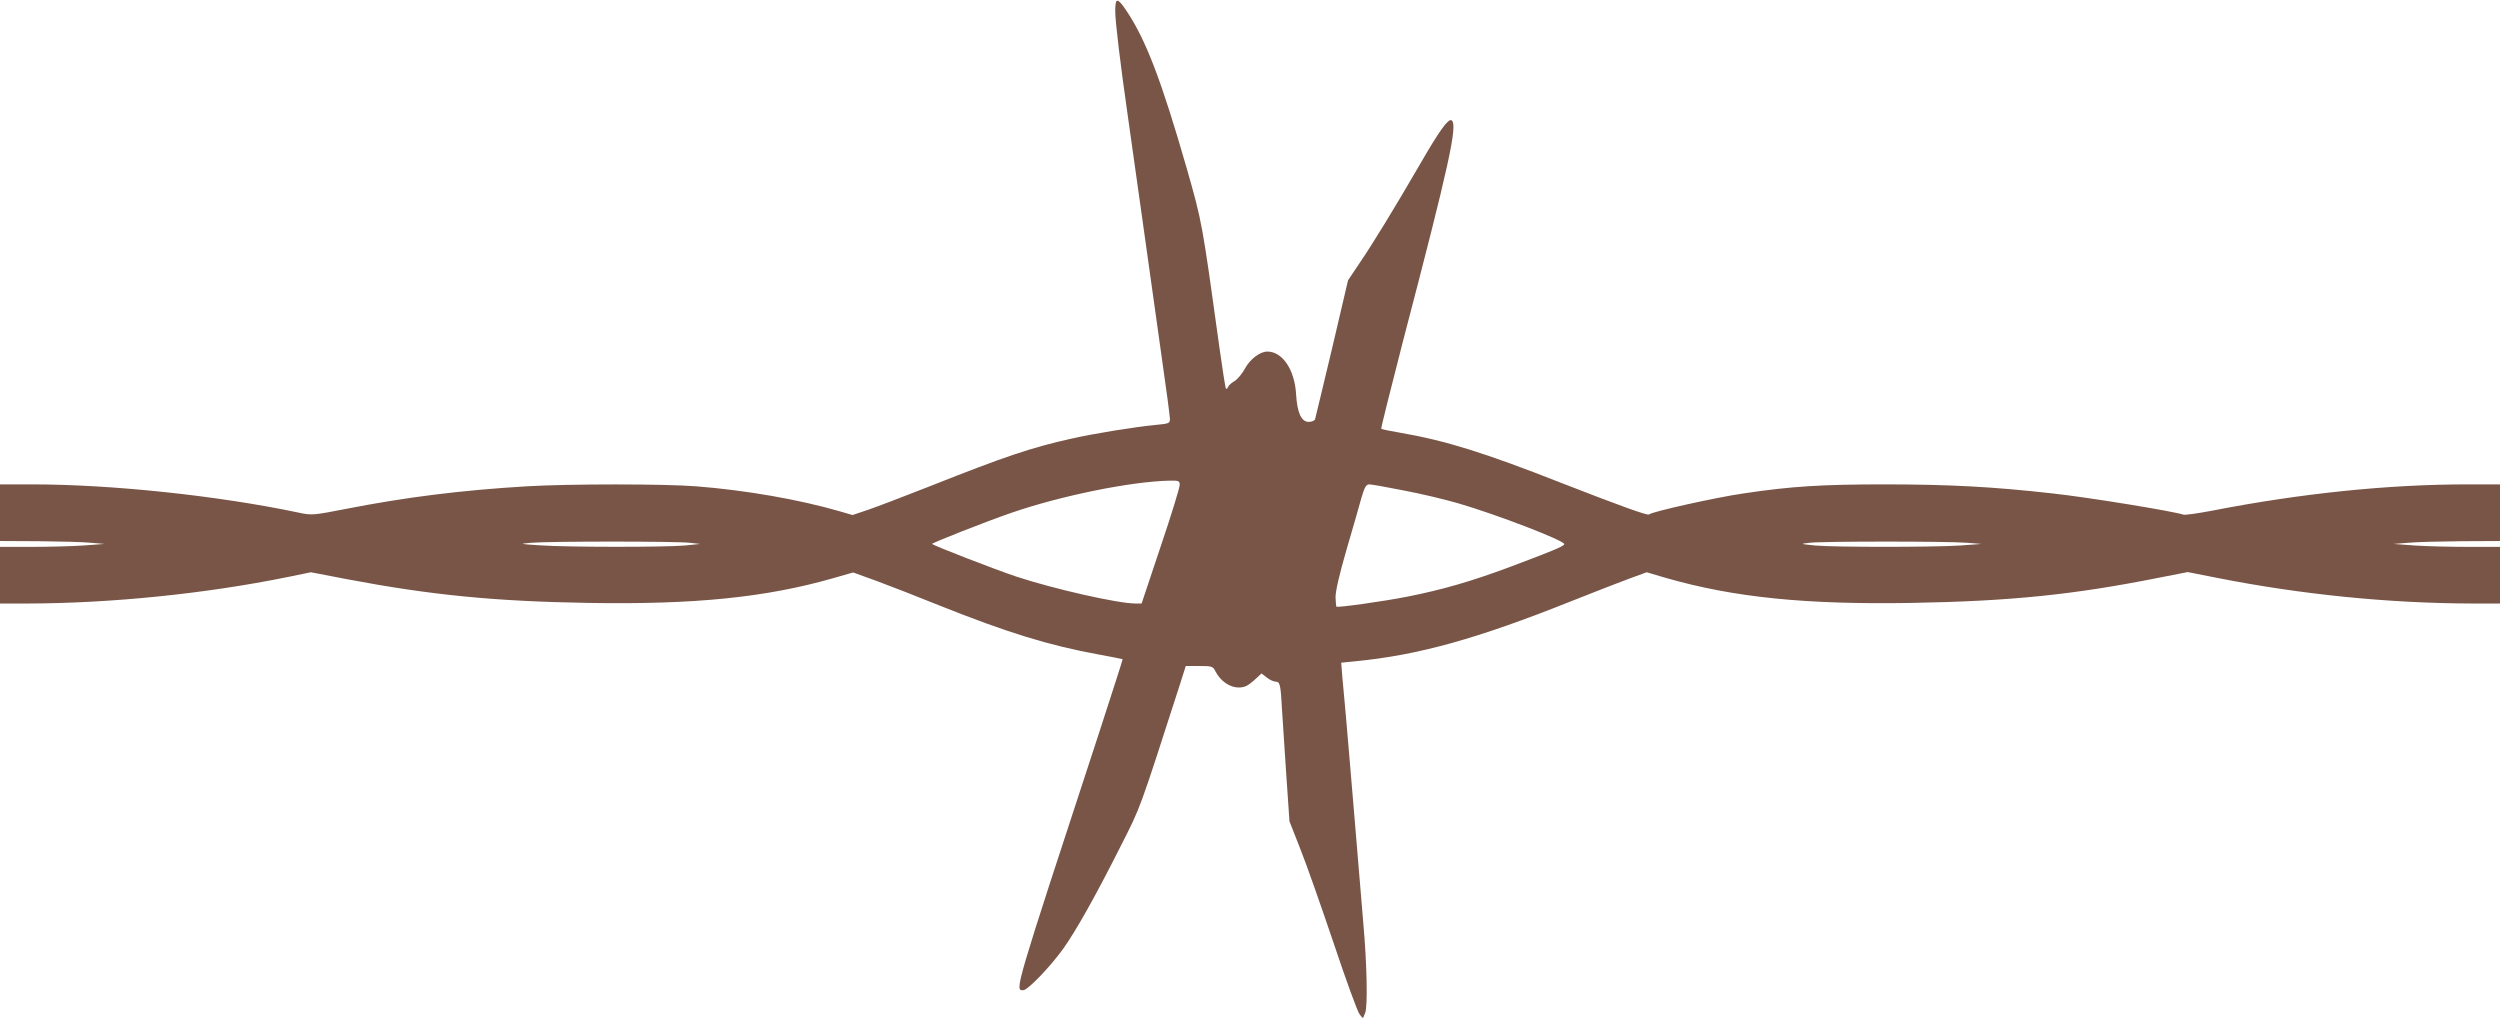 <?xml version="1.0" standalone="no"?>
<!DOCTYPE svg PUBLIC "-//W3C//DTD SVG 20010904//EN"
 "http://www.w3.org/TR/2001/REC-SVG-20010904/DTD/svg10.dtd">
<svg version="1.0" xmlns="http://www.w3.org/2000/svg"
 width="1280pt" height="521pt" viewBox="0 0 1280 521"
 preserveAspectRatio="xMidYMid meet">
<g transform="translate(0,521) scale(0.1,-0.1)"
fill="#795548" stroke="none">
<path d="M5710 5153 c0 -53 26 -270 64 -534 8 -57 40 -284 71 -504 31 -220 76
-541 100 -713 25 -172 45 -324 45 -337 0 -22 -5 -24 -67 -30 -116 -11 -323
-45 -438 -71 -203 -45 -342 -92 -720 -242 -132 -52 -276 -107 -320 -122 l-80
-27 -65 19 c-211 61 -481 108 -734 128 -165 13 -651 13 -871 0 -332 -20 -614
-55 -921 -115 -174 -34 -178 -34 -248 -19 -409 86 -953 144 -1361 144 l-165 0
0 -145 0 -145 198 -1 c108 -1 229 -4 267 -8 l70 -6 -109 -8 c-60 -4 -180 -7
-268 -7 l-158 0 0 -145 0 -145 143 0 c426 1 908 50 1327 135 l122 25 182 -35
c432 -82 759 -114 1241 -122 541 -9 907 28 1252 127 l101 29 119 -43 c65 -24
209 -80 320 -125 351 -140 561 -205 818 -252 66 -12 121 -23 123 -24 1 -1 -54
-172 -122 -381 -436 -1330 -431 -1314 -387 -1314 23 0 140 122 205 213 65 91
166 271 290 517 109 215 94 175 308 838 l29 92 69 0 c66 0 70 -1 84 -29 25
-48 73 -81 117 -81 31 0 47 8 79 36 l39 36 27 -21 c15 -12 35 -21 45 -21 23 0
26 -16 33 -145 4 -55 13 -206 22 -335 l16 -235 55 -140 c31 -77 107 -294 171
-483 63 -189 123 -353 133 -365 l17 -22 12 30 c13 33 9 249 -10 460 -6 66 -26
309 -45 540 -19 231 -40 470 -45 530 -6 61 -13 144 -17 186 l-6 76 69 7 c325
31 628 116 1104 306 113 45 247 97 298 116 l93 34 102 -30 c346 -99 712 -136
1252 -127 511 9 830 42 1263 128 l153 30 152 -30 c429 -85 880 -130 1305 -131
l142 0 0 145 0 145 -163 0 c-90 0 -213 3 -273 7 l-109 8 75 6 c41 4 164 7 273
8 l197 1 0 145 0 145 -165 0 c-409 0 -856 -46 -1316 -136 -70 -13 -133 -22
-140 -19 -49 17 -488 89 -673 109 -304 34 -527 46 -859 46 -319 0 -478 -10
-718 -46 -140 -20 -473 -94 -486 -108 -7 -7 -153 46 -448 161 -394 155 -592
217 -829 258 -49 8 -92 17 -94 20 -2 2 48 203 111 447 238 909 282 1111 249
1132 -17 10 -62 -52 -164 -229 -132 -227 -235 -396 -309 -505 l-57 -85 -82
-350 c-46 -192 -85 -356 -87 -362 -3 -7 -17 -13 -32 -13 -38 0 -59 45 -65 141
-7 126 -70 219 -147 219 -39 0 -89 -39 -116 -89 -13 -24 -36 -52 -52 -62 -16
-9 -31 -23 -34 -31 -2 -7 -7 -11 -10 -8 -3 3 -17 93 -32 200 -91 658 -90 650
-168 925 -131 455 -210 661 -309 809 -47 70 -58 70 -58 -1z m330 -2425 c1 -13
-43 -155 -97 -315 l-98 -293 -31 0 c-90 0 -421 75 -614 139 -102 34 -419 157
-428 166 -4 4 277 115 408 160 253 87 611 160 808 164 47 1 52 -1 52 -21z
m1146 -29 c86 -16 211 -46 277 -65 200 -58 550 -193 546 -210 -2 -11 -58 -34
-284 -119 -194 -72 -339 -114 -520 -150 -122 -24 -356 -57 -363 -51 -1 2 -3
23 -4 47 -1 28 19 117 56 244 32 110 67 230 77 268 16 54 24 67 40 67 11 0 90
-14 175 -31z m-3656 -268 l55 -6 -79 -8 c-104 -9 -603 -9 -742 1 -108 7 -108
7 -44 13 92 8 744 8 810 0z m6540 0 l75 -6 -109 -8 c-141 -9 -640 -9 -742 0
-79 8 -79 8 -29 14 66 8 710 8 805 0z"/>
</g>
</svg>
